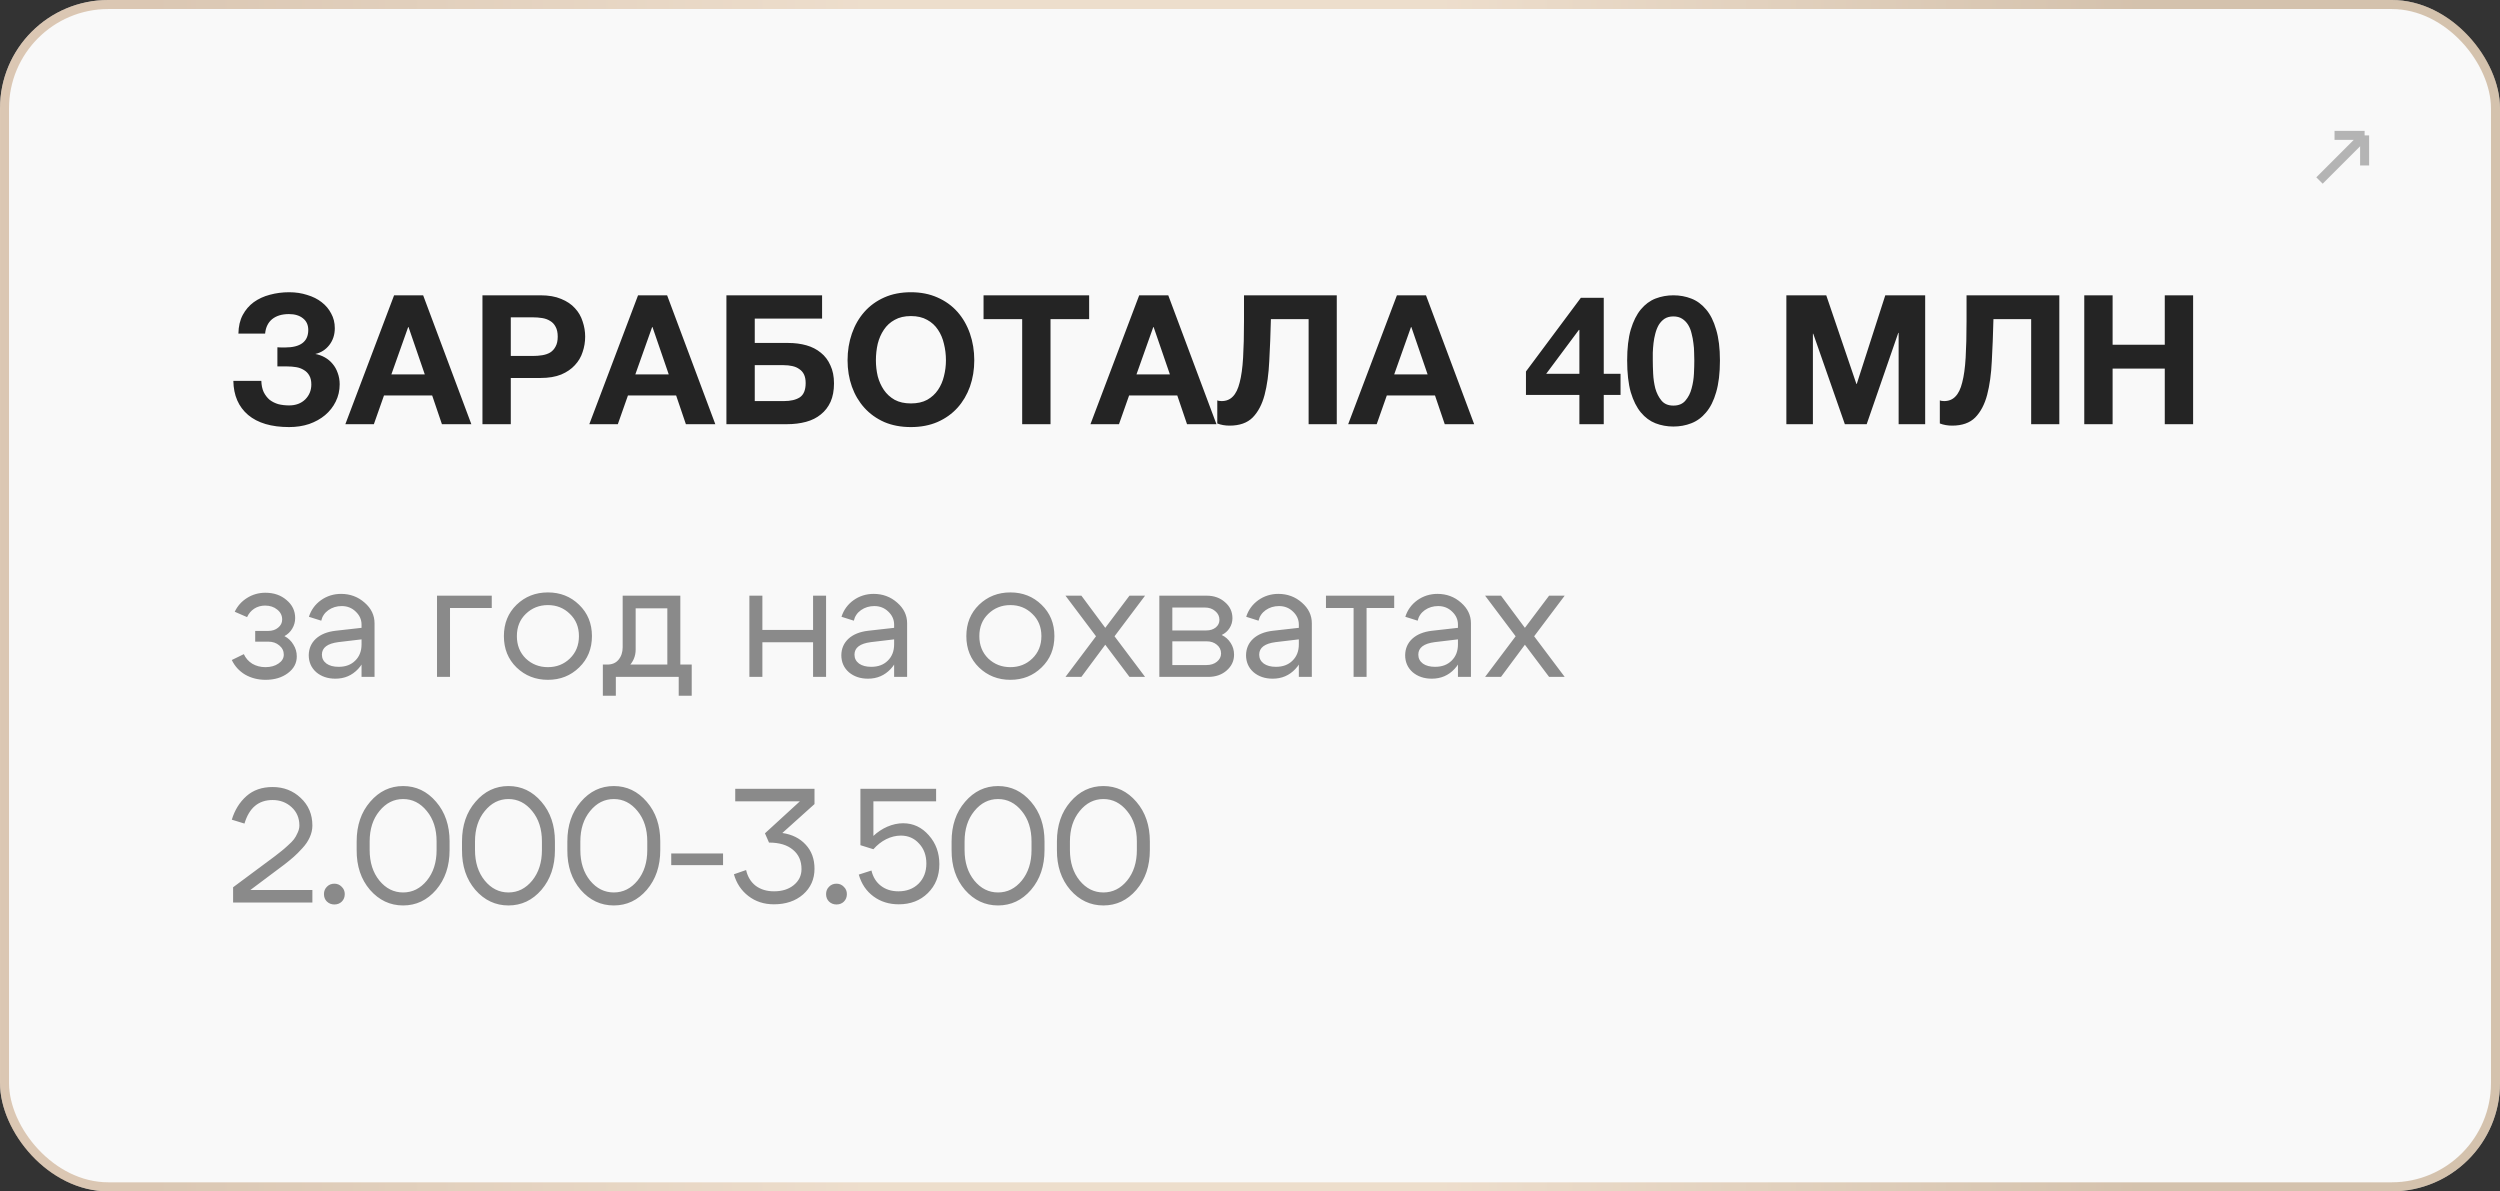 <?xml version="1.0" encoding="UTF-8"?> <svg xmlns="http://www.w3.org/2000/svg" width="277" height="132" viewBox="0 0 277 132" fill="none"><rect x="0" y="0" width="277" height="132" fill="#333333" stroke="none"/><rect width="277" height="132" rx="12" fill="#F9F9F9"></rect><rect x="0.5" y="0.5" width="276" height="131" rx="11.5" stroke="url(#paint0_linear_772_526)" stroke-opacity="0.5"></rect><path d="M262 15L257 20M262 15V18.333M262 15H258.667" stroke="#B4B4B4"></path><path d="M32.035 47.32C30.076 47.32 28.562 46.873 27.495 45.98C26.429 45.073 25.882 43.813 25.855 42.2H28.956C28.969 42.68 29.055 43.093 29.215 43.44C29.389 43.787 29.609 44.073 29.875 44.3C30.155 44.513 30.476 44.673 30.835 44.78C31.209 44.873 31.609 44.92 32.035 44.92C32.769 44.92 33.362 44.7 33.816 44.26C34.269 43.807 34.495 43.253 34.495 42.6C34.495 42.2 34.422 41.873 34.276 41.62C34.129 41.353 33.929 41.147 33.675 41C33.422 40.84 33.136 40.733 32.816 40.68C32.495 40.627 32.162 40.6 31.816 40.6H30.735V38.48C30.855 38.493 31.002 38.5 31.175 38.5C31.349 38.5 31.482 38.5 31.576 38.5C33.295 38.5 34.156 37.853 34.156 36.56C34.156 36 33.956 35.567 33.556 35.26C33.169 34.953 32.656 34.8 32.016 34.8C31.242 34.8 30.622 34.987 30.155 35.36C29.702 35.733 29.442 36.267 29.375 36.96H26.416C26.429 36.16 26.589 35.473 26.895 34.9C27.202 34.327 27.609 33.853 28.116 33.48C28.636 33.107 29.229 32.833 29.895 32.66C30.576 32.473 31.289 32.38 32.035 32.38C32.755 32.38 33.422 32.48 34.035 32.68C34.662 32.867 35.196 33.133 35.636 33.48C36.089 33.827 36.442 34.247 36.696 34.74C36.962 35.22 37.096 35.76 37.096 36.36C37.096 37.08 36.895 37.7 36.495 38.22C36.096 38.74 35.575 39.073 34.935 39.22C35.309 39.287 35.662 39.413 35.995 39.6C36.329 39.787 36.615 40.027 36.855 40.32C37.096 40.6 37.282 40.933 37.416 41.32C37.562 41.707 37.636 42.127 37.636 42.58C37.636 43.273 37.489 43.913 37.196 44.5C36.916 45.073 36.522 45.573 36.016 46C35.522 46.413 34.935 46.74 34.255 46.98C33.575 47.207 32.836 47.32 32.035 47.32ZM43.665 32.72H46.885L52.225 47H48.965L47.885 43.82H42.545L41.425 47H38.265L43.665 32.72ZM47.065 41.48L45.265 36.24H45.225L43.365 41.48H47.065ZM53.456 32.72H59.896C60.789 32.72 61.55 32.853 62.176 33.12C62.803 33.373 63.309 33.713 63.696 34.14C64.096 34.567 64.383 35.06 64.556 35.62C64.743 36.167 64.836 36.727 64.836 37.3C64.836 37.887 64.743 38.453 64.556 39C64.383 39.547 64.096 40.033 63.696 40.46C63.309 40.887 62.803 41.233 62.176 41.5C61.55 41.753 60.789 41.88 59.896 41.88H56.596V47H53.456V32.72ZM59.036 39.44C59.396 39.44 59.743 39.413 60.076 39.36C60.41 39.307 60.703 39.207 60.956 39.06C61.209 38.9 61.41 38.68 61.556 38.4C61.716 38.12 61.796 37.753 61.796 37.3C61.796 36.847 61.716 36.48 61.556 36.2C61.41 35.92 61.209 35.707 60.956 35.56C60.703 35.4 60.41 35.293 60.076 35.24C59.743 35.187 59.396 35.16 59.036 35.16H56.596V39.44H59.036ZM70.696 32.72H73.916L79.256 47H75.996L74.916 43.82H69.576L68.456 47H65.296L70.696 32.72ZM74.096 41.48L72.296 36.24H72.256L70.396 41.48H74.096ZM80.487 32.72H91.087V35.3H83.627V38H87.347C88.067 38 88.734 38.087 89.347 38.26C89.961 38.433 90.494 38.707 90.947 39.08C91.401 39.44 91.754 39.907 92.007 40.48C92.274 41.04 92.407 41.707 92.407 42.48C92.407 43.267 92.281 43.947 92.027 44.52C91.774 45.08 91.414 45.547 90.947 45.92C90.494 46.293 89.947 46.567 89.307 46.74C88.667 46.913 87.961 47 87.187 47H80.487V32.72ZM86.847 44.44C87.607 44.44 88.201 44.3 88.627 44.02C89.054 43.727 89.267 43.2 89.267 42.44C89.267 42.067 89.207 41.753 89.087 41.5C88.967 41.247 88.794 41.047 88.567 40.9C88.354 40.74 88.094 40.627 87.787 40.56C87.494 40.493 87.174 40.46 86.827 40.46H83.627V44.44H86.847ZM100.93 47.32C99.824 47.32 98.837 47.133 97.97 46.76C97.104 46.373 96.37 45.847 95.77 45.18C95.17 44.513 94.71 43.733 94.39 42.84C94.07 41.933 93.91 40.96 93.91 39.92C93.91 38.867 94.07 37.88 94.39 36.96C94.71 36.04 95.17 35.24 95.77 34.56C96.37 33.88 97.104 33.347 97.97 32.96C98.837 32.573 99.824 32.38 100.93 32.38C102.024 32.38 103.004 32.573 103.87 32.96C104.75 33.347 105.49 33.88 106.09 34.56C106.69 35.24 107.15 36.04 107.47 36.96C107.79 37.88 107.95 38.867 107.95 39.92C107.95 40.96 107.79 41.933 107.47 42.84C107.15 43.733 106.69 44.513 106.09 45.18C105.49 45.847 104.75 46.373 103.87 46.76C103.004 47.133 102.024 47.32 100.93 47.32ZM100.93 44.7C101.637 44.7 102.237 44.567 102.73 44.3C103.224 44.02 103.624 43.653 103.93 43.2C104.237 42.747 104.457 42.24 104.59 41.68C104.737 41.107 104.81 40.52 104.81 39.92C104.81 39.293 104.737 38.687 104.59 38.1C104.457 37.513 104.237 36.993 103.93 36.54C103.624 36.073 103.224 35.707 102.73 35.44C102.237 35.16 101.637 35.02 100.93 35.02C100.224 35.02 99.624 35.16 99.13 35.44C98.637 35.707 98.237 36.073 97.93 36.54C97.624 36.993 97.397 37.513 97.25 38.1C97.117 38.687 97.05 39.293 97.05 39.92C97.05 40.52 97.117 41.107 97.25 41.68C97.397 42.24 97.624 42.747 97.93 43.2C98.237 43.653 98.637 44.02 99.13 44.3C99.624 44.567 100.224 44.7 100.93 44.7ZM113.257 35.36H108.977V32.72H120.677V35.36H116.397V47H113.257V35.36ZM126.223 32.72H129.443L134.783 47H131.523L130.443 43.82H125.103L123.983 47H120.823L126.223 32.72ZM129.623 41.48L127.823 36.24H127.783L125.923 41.48H129.623ZM136.235 47.16C135.741 47.16 135.288 47.08 134.875 46.92V44.36C134.928 44.387 135.001 44.407 135.095 44.42C135.201 44.433 135.288 44.44 135.355 44.44C135.861 44.44 136.275 44.273 136.595 43.94C136.928 43.607 137.181 43.087 137.355 42.38C137.541 41.673 137.668 40.76 137.735 39.64C137.801 38.52 137.835 37.173 137.835 35.6V32.72H148.115V47H144.995V35.36H140.815C140.775 37.013 140.715 38.56 140.635 40C140.568 41.44 140.395 42.693 140.115 43.76C139.835 44.813 139.395 45.647 138.795 46.26C138.195 46.86 137.341 47.16 136.235 47.16ZM154.778 32.72H157.998L163.338 47H160.078L158.998 43.82H153.658L152.538 47H149.378L154.778 32.72ZM158.178 41.48L156.378 36.24H156.338L154.478 41.48H158.178ZM174.996 36.56H174.936L171.316 41.42H174.996V36.56ZM174.996 43.76H169.076V41.16L175.156 33H177.696V41.42H179.556V43.76H177.696V47H174.996V43.76ZM183.129 39.94C183.129 40.34 183.142 40.827 183.169 41.4C183.196 41.96 183.276 42.507 183.409 43.04C183.556 43.56 183.782 44.007 184.089 44.38C184.396 44.753 184.836 44.94 185.409 44.94C185.996 44.94 186.442 44.753 186.749 44.38C187.069 44.007 187.296 43.56 187.429 43.04C187.576 42.507 187.662 41.96 187.689 41.4C187.716 40.827 187.729 40.34 187.729 39.94C187.729 39.7 187.722 39.413 187.709 39.08C187.709 38.733 187.682 38.38 187.629 38.02C187.589 37.66 187.522 37.307 187.429 36.96C187.349 36.6 187.222 36.28 187.049 36C186.876 35.72 186.656 35.493 186.389 35.32C186.122 35.147 185.796 35.06 185.409 35.06C185.022 35.06 184.696 35.147 184.429 35.32C184.176 35.493 183.962 35.72 183.789 36C183.629 36.28 183.502 36.6 183.409 36.96C183.316 37.307 183.249 37.66 183.209 38.02C183.169 38.38 183.142 38.733 183.129 39.08C183.129 39.413 183.129 39.7 183.129 39.94ZM180.289 39.94C180.289 38.58 180.422 37.44 180.689 36.52C180.969 35.587 181.342 34.84 181.809 34.28C182.276 33.72 182.816 33.32 183.429 33.08C184.056 32.84 184.716 32.72 185.409 32.72C186.116 32.72 186.776 32.84 187.389 33.08C188.016 33.32 188.562 33.72 189.029 34.28C189.509 34.84 189.882 35.587 190.149 36.52C190.429 37.44 190.569 38.58 190.569 39.94C190.569 41.34 190.429 42.513 190.149 43.46C189.882 44.393 189.509 45.14 189.029 45.7C188.562 46.26 188.016 46.66 187.389 46.9C186.776 47.14 186.116 47.26 185.409 47.26C184.716 47.26 184.056 47.14 183.429 46.9C182.816 46.66 182.276 46.26 181.809 45.7C181.342 45.14 180.969 44.393 180.689 43.46C180.422 42.513 180.289 41.34 180.289 39.94ZM197.929 32.72H202.349L205.689 42.54H205.729L208.889 32.72H213.309V47H210.369V36.88H210.329L206.829 47H204.409L200.909 36.98H200.869V47H197.929V32.72ZM216.293 47.16C215.8 47.16 215.347 47.08 214.933 46.92V44.36C214.987 44.387 215.06 44.407 215.153 44.42C215.26 44.433 215.347 44.44 215.413 44.44C215.92 44.44 216.333 44.273 216.653 43.94C216.987 43.607 217.24 43.087 217.413 42.38C217.6 41.673 217.727 40.76 217.793 39.64C217.86 38.52 217.893 37.173 217.893 35.6V32.72H228.173V47H225.053V35.36H220.873C220.833 37.013 220.773 38.56 220.693 40C220.627 41.44 220.453 42.693 220.173 43.76C219.893 44.813 219.453 45.647 218.853 46.26C218.253 46.86 217.4 47.16 216.293 47.16ZM230.937 32.72H234.077V38.2H239.857V32.72H242.997V47H239.857V40.84H234.077V47H230.937V32.72Z" fill="#242424"></path><path d="M26.008 67.782C26.32 67.134 26.776 66.624 27.376 66.252C27.988 65.868 28.666 65.676 29.41 65.676C30.346 65.676 31.126 65.946 31.75 66.486C32.386 67.014 32.704 67.68 32.704 68.484C32.704 68.904 32.596 69.294 32.38 69.654C32.176 70.002 31.888 70.278 31.516 70.482C31.936 70.698 32.266 71.01 32.506 71.418C32.758 71.814 32.884 72.252 32.884 72.732C32.884 73.476 32.554 74.094 31.894 74.586C31.234 75.078 30.412 75.324 29.428 75.324C28.588 75.324 27.832 75.132 27.16 74.748C26.5 74.352 26.008 73.812 25.684 73.128L27.016 72.48C27.22 72.924 27.532 73.278 27.952 73.542C28.384 73.794 28.87 73.92 29.41 73.92C29.986 73.92 30.466 73.788 30.85 73.524C31.246 73.26 31.444 72.93 31.444 72.534C31.444 72.126 31.276 71.784 30.94 71.508C30.616 71.232 30.208 71.094 29.716 71.094H28.276V69.906H29.716C30.16 69.906 30.526 69.786 30.814 69.546C31.114 69.306 31.264 69.006 31.264 68.646C31.264 68.202 31.084 67.836 30.724 67.548C30.364 67.248 29.914 67.098 29.374 67.098C28.93 67.098 28.528 67.212 28.168 67.44C27.82 67.668 27.556 67.98 27.376 68.376L26.008 67.782ZM40.059 70.842L37.485 71.148C36.273 71.304 35.667 71.766 35.667 72.534C35.667 72.942 35.835 73.272 36.171 73.524C36.507 73.764 36.957 73.884 37.521 73.884C38.289 73.884 38.901 73.656 39.357 73.2C39.825 72.744 40.059 72.144 40.059 71.4H40.689C40.689 72.492 40.353 73.398 39.681 74.118C39.009 74.838 38.169 75.198 37.161 75.198C36.309 75.198 35.601 74.958 35.037 74.478C34.485 73.986 34.209 73.356 34.209 72.588C34.221 71.856 34.485 71.25 35.001 70.77C35.529 70.29 36.255 69.996 37.179 69.888L40.059 69.564V69.204C40.059 68.652 39.843 68.172 39.411 67.764C38.991 67.356 38.475 67.152 37.863 67.152C37.311 67.152 36.819 67.302 36.387 67.602C35.967 67.902 35.703 68.292 35.595 68.772L34.227 68.34C34.467 67.584 34.911 66.972 35.559 66.504C36.219 66.036 36.963 65.802 37.791 65.802C38.799 65.802 39.669 66.126 40.401 66.774C41.133 67.41 41.499 68.172 41.499 69.06V75H40.059V70.842ZM48.421 75V66H54.487V67.368H49.861V75H48.421ZM58.261 68.016C57.6 68.652 57.27 69.474 57.27 70.482C57.27 71.49 57.6 72.318 58.261 72.966C58.932 73.602 59.748 73.92 60.709 73.92C61.669 73.92 62.478 73.602 63.139 72.966C63.81 72.318 64.147 71.49 64.147 70.482C64.147 69.474 63.81 68.652 63.139 68.016C62.478 67.368 61.669 67.044 60.709 67.044C59.748 67.044 58.932 67.368 58.261 68.016ZM57.234 73.956C56.298 73.044 55.831 71.886 55.831 70.482C55.831 69.078 56.298 67.92 57.234 67.008C58.182 66.096 59.34 65.64 60.709 65.64C62.077 65.64 63.228 66.096 64.165 67.008C65.112 67.92 65.587 69.078 65.587 70.482C65.587 71.886 65.112 73.044 64.165 73.956C63.228 74.868 62.077 75.324 60.709 75.324C59.34 75.324 58.182 74.868 57.234 73.956ZM66.795 73.632H76.641V77.088H75.201V75H68.235V77.088H66.795V73.632ZM67.227 73.632C67.791 73.644 68.223 73.47 68.523 73.11C68.835 72.738 68.991 72.276 68.991 71.724V66H75.381V75H73.941V67.404H70.431V71.976C70.431 72.72 70.149 73.368 69.585 73.92C69.021 74.46 68.295 74.73 67.407 74.73H66.885V73.632H67.227ZM83.032 75V66H84.472V69.798H90.088V66H91.528V75H90.088V71.166H84.472V75H83.032ZM99.069 70.842L96.495 71.148C95.283 71.304 94.677 71.766 94.677 72.534C94.677 72.942 94.845 73.272 95.181 73.524C95.517 73.764 95.967 73.884 96.531 73.884C97.299 73.884 97.911 73.656 98.367 73.2C98.835 72.744 99.069 72.144 99.069 71.4H99.699C99.699 72.492 99.363 73.398 98.691 74.118C98.019 74.838 97.179 75.198 96.171 75.198C95.319 75.198 94.611 74.958 94.047 74.478C93.495 73.986 93.219 73.356 93.219 72.588C93.231 71.856 93.495 71.25 94.011 70.77C94.539 70.29 95.265 69.996 96.189 69.888L99.069 69.564V69.204C99.069 68.652 98.853 68.172 98.421 67.764C98.001 67.356 97.485 67.152 96.873 67.152C96.321 67.152 95.829 67.302 95.397 67.602C94.977 67.902 94.713 68.292 94.605 68.772L93.237 68.34C93.477 67.584 93.921 66.972 94.569 66.504C95.229 66.036 95.973 65.802 96.801 65.802C97.809 65.802 98.679 66.126 99.411 66.774C100.143 67.41 100.509 68.172 100.509 69.06V75H99.069V70.842ZM109.501 68.016C108.841 68.652 108.511 69.474 108.511 70.482C108.511 71.49 108.841 72.318 109.501 72.966C110.173 73.602 110.989 73.92 111.949 73.92C112.909 73.92 113.719 73.602 114.379 72.966C115.051 72.318 115.387 71.49 115.387 70.482C115.387 69.474 115.051 68.652 114.379 68.016C113.719 67.368 112.909 67.044 111.949 67.044C110.989 67.044 110.173 67.368 109.501 68.016ZM108.475 73.956C107.539 73.044 107.071 71.886 107.071 70.482C107.071 69.078 107.539 67.92 108.475 67.008C109.423 66.096 110.581 65.64 111.949 65.64C113.317 65.64 114.469 66.096 115.405 67.008C116.353 67.92 116.827 69.078 116.827 70.482C116.827 71.886 116.353 73.044 115.405 73.956C114.469 74.868 113.317 75.324 111.949 75.324C110.581 75.324 109.423 74.868 108.475 73.956ZM126.874 75H125.146L122.464 71.436L119.818 75H118.054L121.438 70.5L118.054 66H119.818L122.464 69.564L125.146 66H126.874L123.49 70.5L126.874 75ZM133.512 67.314H129.894V69.852H133.674C134.082 69.852 134.424 69.744 134.7 69.528C134.976 69.3 135.114 69.018 135.114 68.682C135.114 68.286 134.958 67.962 134.646 67.71C134.346 67.446 133.968 67.314 133.512 67.314ZM133.692 71.058H129.894V73.686H133.692C134.148 73.686 134.526 73.566 134.826 73.326C135.138 73.074 135.294 72.768 135.294 72.408C135.294 72.012 135.138 71.688 134.826 71.436C134.526 71.184 134.148 71.058 133.692 71.058ZM133.872 75H128.454V66H133.692C134.508 66 135.186 66.24 135.726 66.72C136.278 67.188 136.554 67.782 136.554 68.502C136.554 68.898 136.446 69.264 136.23 69.6C136.026 69.924 135.738 70.176 135.366 70.356C135.786 70.56 136.116 70.854 136.356 71.238C136.608 71.622 136.734 72.054 136.734 72.534C136.734 73.23 136.458 73.818 135.906 74.298C135.366 74.766 134.688 75 133.872 75ZM143.911 70.842L141.337 71.148C140.125 71.304 139.519 71.766 139.519 72.534C139.519 72.942 139.687 73.272 140.023 73.524C140.359 73.764 140.809 73.884 141.373 73.884C142.141 73.884 142.753 73.656 143.209 73.2C143.677 72.744 143.911 72.144 143.911 71.4H144.541C144.541 72.492 144.205 73.398 143.533 74.118C142.861 74.838 142.021 75.198 141.013 75.198C140.161 75.198 139.453 74.958 138.889 74.478C138.337 73.986 138.061 73.356 138.061 72.588C138.073 71.856 138.337 71.25 138.853 70.77C139.381 70.29 140.107 69.996 141.031 69.888L143.911 69.564V69.204C143.911 68.652 143.695 68.172 143.263 67.764C142.843 67.356 142.327 67.152 141.715 67.152C141.163 67.152 140.671 67.302 140.239 67.602C139.819 67.902 139.555 68.292 139.447 68.772L138.079 68.34C138.319 67.584 138.763 66.972 139.411 66.504C140.071 66.036 140.815 65.802 141.643 65.802C142.651 65.802 143.521 66.126 144.253 66.774C144.985 67.41 145.351 68.172 145.351 69.06V75H143.911V70.842ZM154.477 66V67.368H151.417V75H149.977V67.368H146.917V66H154.477ZM161.541 70.842L158.967 71.148C157.755 71.304 157.149 71.766 157.149 72.534C157.149 72.942 157.317 73.272 157.653 73.524C157.989 73.764 158.439 73.884 159.003 73.884C159.771 73.884 160.383 73.656 160.839 73.2C161.307 72.744 161.541 72.144 161.541 71.4H162.171C162.171 72.492 161.835 73.398 161.163 74.118C160.491 74.838 159.651 75.198 158.643 75.198C157.791 75.198 157.083 74.958 156.519 74.478C155.967 73.986 155.691 73.356 155.691 72.588C155.703 71.856 155.967 71.25 156.483 70.77C157.011 70.29 157.737 69.996 158.661 69.888L161.541 69.564V69.204C161.541 68.652 161.325 68.172 160.893 67.764C160.473 67.356 159.957 67.152 159.345 67.152C158.793 67.152 158.301 67.302 157.869 67.602C157.449 67.902 157.185 68.292 157.077 68.772L155.709 68.34C155.949 67.584 156.393 66.972 157.041 66.504C157.701 66.036 158.445 65.802 159.273 65.802C160.281 65.802 161.151 66.126 161.883 66.774C162.615 67.41 162.981 68.172 162.981 69.06V75H161.541V70.842ZM173.368 75H171.64L168.958 71.436L166.312 75H164.548L167.932 70.5L164.548 66H166.312L168.958 69.564L171.64 66H173.368L169.984 70.5L173.368 75ZM34.612 91.468C34.612 91.9 34.516 92.332 34.324 92.764C34.132 93.196 33.856 93.604 33.496 93.988C33.148 94.372 32.83 94.69 32.542 94.942C32.254 95.194 31.918 95.47 31.534 95.77L27.736 98.614H34.612V100H25.828V98.308L30.454 94.87C30.814 94.594 31.066 94.396 31.21 94.276C31.366 94.156 31.594 93.958 31.894 93.682C32.206 93.406 32.434 93.172 32.578 92.98C32.722 92.788 32.854 92.554 32.974 92.278C33.106 92.002 33.172 91.732 33.172 91.468C33.172 90.64 32.884 89.962 32.308 89.434C31.732 88.906 31.03 88.642 30.202 88.642C28.642 88.642 27.604 89.512 27.088 91.252L25.684 90.82C26.008 89.752 26.548 88.882 27.304 88.21C28.06 87.538 29.026 87.202 30.202 87.202C31.426 87.202 32.464 87.604 33.316 88.408C34.18 89.212 34.612 90.232 34.612 91.468ZM35.895 99.064C35.895 98.74 36.003 98.47 36.219 98.254C36.435 98.026 36.711 97.912 37.047 97.912C37.371 97.912 37.641 98.026 37.857 98.254C38.085 98.47 38.199 98.74 38.199 99.064C38.199 99.4 38.091 99.676 37.875 99.892C37.659 100.108 37.383 100.216 37.047 100.216C36.723 100.216 36.447 100.108 36.219 99.892C36.003 99.676 35.895 99.4 35.895 99.064ZM40.958 94.186C40.958 95.554 41.318 96.682 42.038 97.57C42.758 98.446 43.634 98.884 44.666 98.884C45.698 98.884 46.574 98.446 47.294 97.57C48.014 96.682 48.374 95.554 48.374 94.186V93.232C48.374 91.864 48.014 90.742 47.294 89.866C46.574 88.978 45.698 88.534 44.666 88.534C43.634 88.534 42.758 88.978 42.038 89.866C41.318 90.742 40.958 91.864 40.958 93.232V94.186ZM39.518 94.186V93.232C39.518 91.456 40.016 89.992 41.012 88.84C42.008 87.676 43.226 87.094 44.666 87.094C46.106 87.094 47.324 87.676 48.32 88.84C49.316 89.992 49.814 91.456 49.814 93.232V94.186C49.814 95.962 49.316 97.432 48.32 98.596C47.324 99.748 46.106 100.324 44.666 100.324C43.226 100.324 42.002 99.748 40.994 98.596C39.998 97.432 39.506 95.962 39.518 94.186ZM52.63 94.186C52.63 95.554 52.99 96.682 53.71 97.57C54.43 98.446 55.306 98.884 56.338 98.884C57.37 98.884 58.246 98.446 58.966 97.57C59.686 96.682 60.046 95.554 60.046 94.186V93.232C60.046 91.864 59.686 90.742 58.966 89.866C58.246 88.978 57.37 88.534 56.338 88.534C55.306 88.534 54.43 88.978 53.71 89.866C52.99 90.742 52.63 91.864 52.63 93.232V94.186ZM51.19 94.186V93.232C51.19 91.456 51.688 89.992 52.684 88.84C53.68 87.676 54.898 87.094 56.338 87.094C57.778 87.094 58.996 87.676 59.992 88.84C60.988 89.992 61.486 91.456 61.486 93.232V94.186C61.486 95.962 60.988 97.432 59.992 98.596C58.996 99.748 57.778 100.324 56.338 100.324C54.898 100.324 53.674 99.748 52.666 98.596C51.67 97.432 51.178 95.962 51.19 94.186ZM64.302 94.186C64.302 95.554 64.662 96.682 65.382 97.57C66.102 98.446 66.978 98.884 68.01 98.884C69.042 98.884 69.918 98.446 70.638 97.57C71.358 96.682 71.718 95.554 71.718 94.186V93.232C71.718 91.864 71.358 90.742 70.638 89.866C69.918 88.978 69.042 88.534 68.01 88.534C66.978 88.534 66.102 88.978 65.382 89.866C64.662 90.742 64.302 91.864 64.302 93.232V94.186ZM62.862 94.186V93.232C62.862 91.456 63.36 89.992 64.356 88.84C65.352 87.676 66.57 87.094 68.01 87.094C69.45 87.094 70.668 87.676 71.664 88.84C72.66 89.992 73.158 91.456 73.158 93.232V94.186C73.158 95.962 72.66 97.432 71.664 98.596C70.668 99.748 69.45 100.324 68.01 100.324C66.57 100.324 65.346 99.748 64.338 98.596C63.342 97.432 62.85 95.962 62.862 94.186ZM80.114 94.564V95.86H74.372V94.564H80.114ZM86.683 92.296C87.763 92.452 88.627 92.884 89.275 93.592C89.923 94.288 90.247 95.176 90.247 96.256C90.247 97.408 89.827 98.356 88.987 99.1C88.147 99.832 87.067 100.198 85.747 100.198C84.655 100.198 83.713 99.892 82.921 99.28C82.129 98.668 81.595 97.864 81.319 96.868L82.669 96.4C82.837 97.144 83.191 97.726 83.731 98.146C84.283 98.554 84.961 98.758 85.765 98.758C86.653 98.758 87.379 98.53 87.943 98.074C88.519 97.606 88.807 97.012 88.807 96.292C88.807 95.38 88.489 94.666 87.853 94.15C87.229 93.622 86.347 93.358 85.207 93.358L84.757 92.332L88.627 88.786H81.463V87.4H90.247V89.092L86.683 92.296ZM91.53 99.064C91.53 98.74 91.638 98.47 91.854 98.254C92.07 98.026 92.346 97.912 92.682 97.912C93.006 97.912 93.276 98.026 93.492 98.254C93.72 98.47 93.834 98.74 93.834 99.064C93.834 99.4 93.726 99.676 93.51 99.892C93.294 100.108 93.018 100.216 92.682 100.216C92.358 100.216 92.082 100.108 91.854 99.892C91.638 99.676 91.53 99.4 91.53 99.064ZM96.773 92.62C97.229 92.188 97.745 91.846 98.321 91.594C98.909 91.342 99.491 91.216 100.067 91.216C101.183 91.216 102.131 91.66 102.911 92.548C103.691 93.424 104.081 94.492 104.081 95.752C104.081 97.048 103.655 98.116 102.803 98.956C101.963 99.784 100.889 100.198 99.581 100.198C98.501 100.198 97.565 99.904 96.773 99.316C95.981 98.728 95.441 97.924 95.153 96.904L96.557 96.454C96.725 97.174 97.073 97.738 97.601 98.146C98.129 98.554 98.777 98.758 99.545 98.758C100.457 98.758 101.201 98.476 101.777 97.912C102.353 97.336 102.641 96.592 102.641 95.68C102.641 94.78 102.371 94.042 101.831 93.466C101.303 92.878 100.631 92.584 99.815 92.584C99.275 92.584 98.735 92.716 98.195 92.98C97.667 93.244 97.193 93.616 96.773 94.096L95.333 93.646V87.4H103.721V88.786H96.773V92.62ZM106.876 94.186C106.876 95.554 107.236 96.682 107.956 97.57C108.676 98.446 109.552 98.884 110.584 98.884C111.616 98.884 112.492 98.446 113.212 97.57C113.932 96.682 114.292 95.554 114.292 94.186V93.232C114.292 91.864 113.932 90.742 113.212 89.866C112.492 88.978 111.616 88.534 110.584 88.534C109.552 88.534 108.676 88.978 107.956 89.866C107.236 90.742 106.876 91.864 106.876 93.232V94.186ZM105.436 94.186V93.232C105.436 91.456 105.934 89.992 106.93 88.84C107.926 87.676 109.144 87.094 110.584 87.094C112.024 87.094 113.242 87.676 114.238 88.84C115.234 89.992 115.732 91.456 115.732 93.232V94.186C115.732 95.962 115.234 97.432 114.238 98.596C113.242 99.748 112.024 100.324 110.584 100.324C109.144 100.324 107.92 99.748 106.912 98.596C105.916 97.432 105.424 95.962 105.436 94.186ZM118.548 94.186C118.548 95.554 118.908 96.682 119.628 97.57C120.348 98.446 121.224 98.884 122.256 98.884C123.288 98.884 124.164 98.446 124.884 97.57C125.604 96.682 125.964 95.554 125.964 94.186V93.232C125.964 91.864 125.604 90.742 124.884 89.866C124.164 88.978 123.288 88.534 122.256 88.534C121.224 88.534 120.348 88.978 119.628 89.866C118.908 90.742 118.548 91.864 118.548 93.232V94.186ZM117.108 94.186V93.232C117.108 91.456 117.606 89.992 118.602 88.84C119.598 87.676 120.816 87.094 122.256 87.094C123.696 87.094 124.914 87.676 125.91 88.84C126.906 89.992 127.404 91.456 127.404 93.232V94.186C127.404 95.962 126.906 97.432 125.91 98.596C124.914 99.748 123.696 100.324 122.256 100.324C120.816 100.324 119.592 99.748 118.584 98.596C117.588 97.432 117.096 95.962 117.108 94.186Z" fill="#8A8A8A"></path><defs><linearGradient id="paint0_linear_772_526" x1="16.488" y1="66" x2="237.728" y2="66" gradientUnits="userSpaceOnUse"><stop stop-color="#BD966E"></stop><stop offset="0.355" stop-color="#E2C3A0"></stop><stop offset="0.65" stop-color="#E2C3A0"></stop><stop offset="1" stop-color="#B08B61"></stop></linearGradient></defs></svg> 